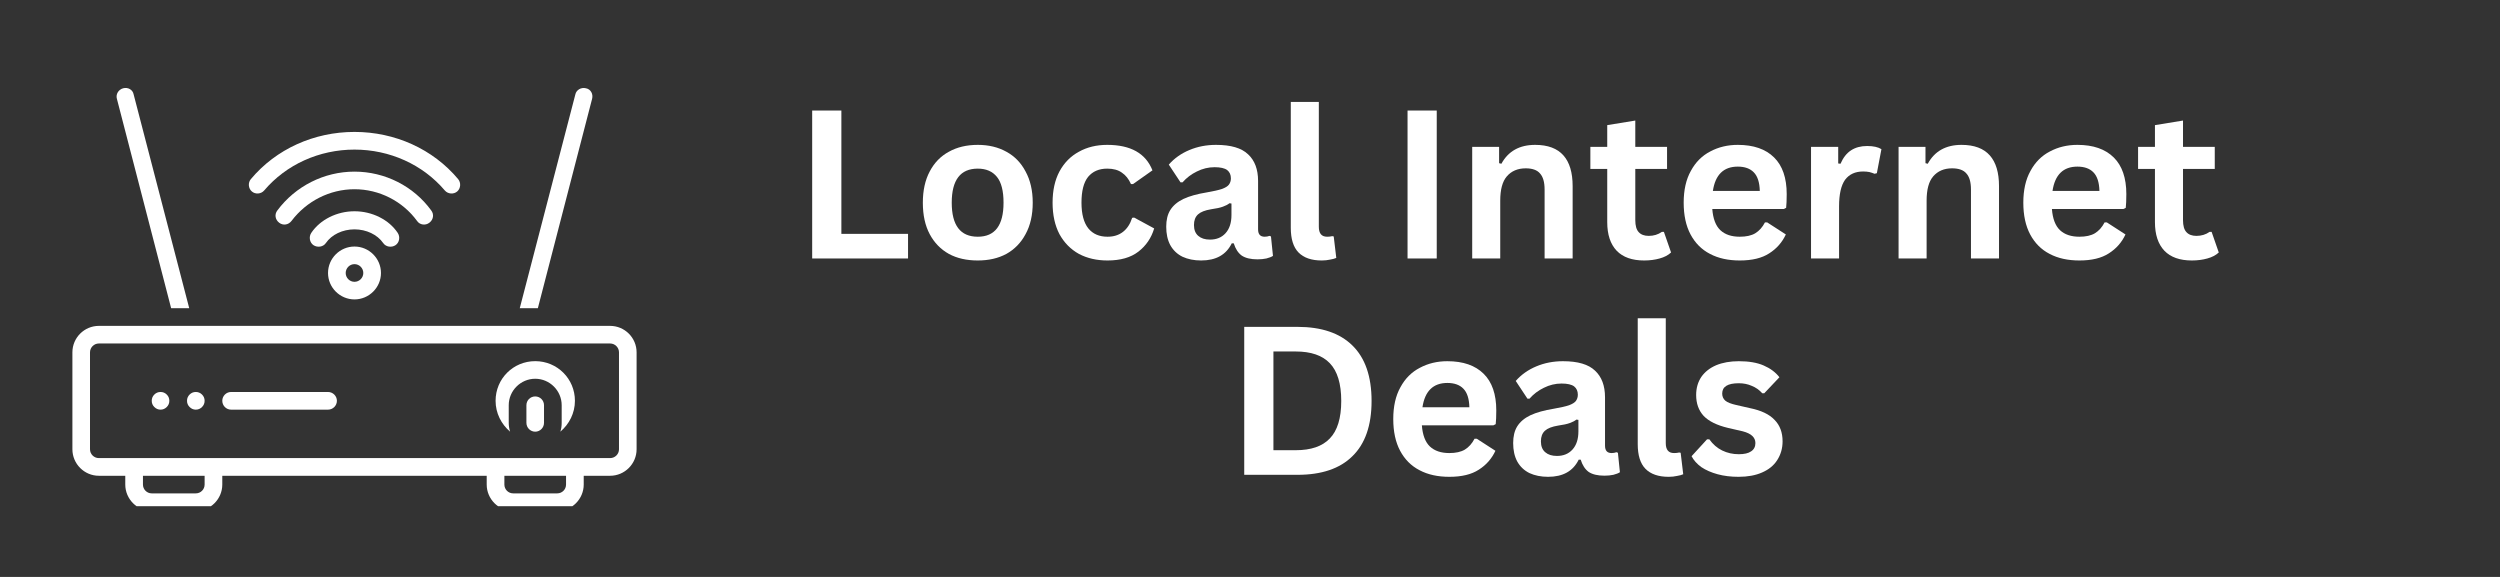<svg xmlns="http://www.w3.org/2000/svg" xmlns:xlink="http://www.w3.org/1999/xlink" width="182" zoomAndPan="magnify" viewBox="0 0 136.5 31.5" height="42" preserveAspectRatio="xMidYMid meet" version="1.0"><rect x="0" y="0" width="136.5" height="31.5" fill="#333333" stroke="none"/><defs><g/><clipPath id="7898dfc74a"><path d="M 6 4.75 L 11 4.75 L 11 17 L 6 17 Z M 6 4.75 " clip-rule="nonzero"/></clipPath><clipPath id="3ee0eff803"><path d="M 28 4.75 L 33 4.75 L 33 17 L 28 17 Z M 28 4.75 " clip-rule="nonzero"/></clipPath><clipPath id="102cda34ef"><path d="M 3.922 17 L 34.93 17 L 34.93 27.637 L 3.922 27.637 Z M 3.922 17 " clip-rule="nonzero"/></clipPath></defs><path fill="#ffffff" d="M 19.355 9.371 C 17.695 9.371 16.133 10.164 15.145 11.488 C 14.977 11.703 15.023 11.992 15.242 12.16 C 15.457 12.328 15.746 12.281 15.914 12.066 C 16.734 10.98 18.008 10.332 19.355 10.332 C 20.703 10.332 21.98 10.98 22.773 12.066 C 22.918 12.281 23.23 12.328 23.445 12.16 C 23.664 11.992 23.711 11.703 23.543 11.488 C 22.582 10.164 21.016 9.371 19.355 9.371 Z M 19.355 9.371 " fill-opacity="1" fill-rule="nonzero"/><path fill="#ffffff" d="M 19.355 7.203 C 17.141 7.203 15.07 8.141 13.699 9.777 C 13.531 9.973 13.555 10.285 13.75 10.453 C 13.941 10.621 14.254 10.598 14.422 10.402 C 15.625 8.984 17.43 8.168 19.355 8.168 C 21.281 8.168 23.086 8.984 24.289 10.402 C 24.457 10.598 24.77 10.621 24.965 10.453 C 25.156 10.285 25.18 9.973 25.012 9.777 C 23.641 8.141 21.57 7.203 19.355 7.203 Z M 19.355 7.203 " fill-opacity="1" fill-rule="nonzero"/><path fill="#ffffff" d="M 19.355 11.535 C 18.395 11.535 17.48 11.992 16.996 12.715 C 16.852 12.93 16.902 13.242 17.117 13.387 C 17.336 13.531 17.648 13.484 17.793 13.27 C 18.105 12.812 18.707 12.523 19.355 12.523 C 20.004 12.523 20.605 12.812 20.922 13.27 C 21.066 13.484 21.379 13.531 21.594 13.387 C 21.812 13.242 21.859 12.93 21.715 12.715 C 21.234 11.992 20.32 11.535 19.355 11.535 Z M 19.355 11.535 " fill-opacity="1" fill-rule="nonzero"/><path fill="#ffffff" d="M 19.355 13.461 C 18.562 13.461 17.91 14.109 17.91 14.906 C 17.91 15.699 18.562 16.348 19.355 16.348 C 20.148 16.348 20.801 15.699 20.801 14.906 C 20.801 14.109 20.148 13.461 19.355 13.461 Z M 19.355 15.387 C 19.09 15.387 18.875 15.168 18.875 14.906 C 18.875 14.641 19.09 14.422 19.355 14.422 C 19.621 14.422 19.836 14.641 19.836 14.906 C 19.836 15.168 19.621 15.387 19.355 15.387 Z M 19.355 15.387 " fill-opacity="1" fill-rule="nonzero"/><g clip-path="url(#7898dfc74a)"><path fill="#ffffff" d="M 6.723 4.82 C 6.457 4.895 6.312 5.156 6.383 5.398 L 9.344 16.828 L 10.332 16.828 L 7.297 5.156 C 7.25 4.895 6.984 4.75 6.723 4.82 Z M 6.723 4.82 " fill-opacity="1" fill-rule="nonzero"/></g><g clip-path="url(#3ee0eff803)"><path fill="#ffffff" d="M 31.992 4.82 C 31.727 4.75 31.461 4.918 31.414 5.156 L 28.379 16.828 L 29.367 16.828 L 32.328 5.398 C 32.398 5.133 32.254 4.867 31.992 4.82 Z M 31.992 4.82 " fill-opacity="1" fill-rule="nonzero"/></g><g clip-path="url(#102cda34ef)"><path fill="#ffffff" d="M 33.312 17.793 L 5.398 17.793 C 4.602 17.793 3.953 18.441 3.953 19.238 L 3.953 24.531 C 3.953 25.324 4.602 25.977 5.398 25.977 L 6.84 25.977 L 6.84 26.457 C 6.84 27.25 7.492 27.902 8.285 27.902 L 10.691 27.902 C 11.484 27.902 12.137 27.25 12.137 26.457 L 12.137 25.977 L 26.574 25.977 L 26.574 26.457 C 26.574 27.25 27.227 27.902 28.02 27.902 L 30.426 27.902 C 31.219 27.902 31.871 27.25 31.871 26.457 L 31.871 25.977 L 33.312 25.977 C 34.109 25.977 34.758 25.324 34.758 24.531 L 34.758 19.238 C 34.758 18.441 34.109 17.793 33.312 17.793 Z M 11.172 26.457 C 11.172 26.723 10.957 26.938 10.691 26.938 L 8.285 26.938 C 8.02 26.938 7.805 26.723 7.805 26.457 L 7.805 25.977 L 11.172 25.977 Z M 30.906 26.457 C 30.906 26.723 30.691 26.938 30.426 26.938 L 28.02 26.938 C 27.754 26.938 27.539 26.723 27.539 26.457 L 27.539 25.977 L 30.906 25.977 Z M 33.797 24.531 C 33.797 24.797 33.578 25.012 33.312 25.012 L 5.398 25.012 C 5.133 25.012 4.914 24.797 4.914 24.531 L 4.914 19.238 C 4.914 18.973 5.133 18.754 5.398 18.754 L 33.312 18.754 C 33.578 18.754 33.797 18.973 33.797 19.238 Z M 33.797 24.531 " fill-opacity="1" fill-rule="nonzero"/></g><path fill="#ffffff" d="M 9.246 21.883 C 9.246 22.016 9.199 22.129 9.105 22.223 C 9.012 22.316 8.898 22.367 8.766 22.367 C 8.633 22.367 8.52 22.316 8.426 22.223 C 8.332 22.129 8.285 22.016 8.285 21.883 C 8.285 21.75 8.332 21.637 8.426 21.543 C 8.52 21.449 8.633 21.402 8.766 21.402 C 8.898 21.402 9.012 21.449 9.105 21.543 C 9.199 21.637 9.246 21.75 9.246 21.883 Z M 9.246 21.883 " fill-opacity="1" fill-rule="nonzero"/><path fill="#ffffff" d="M 11.172 21.883 C 11.172 22.016 11.125 22.129 11.031 22.223 C 10.938 22.316 10.824 22.367 10.691 22.367 C 10.559 22.367 10.445 22.316 10.352 22.223 C 10.258 22.129 10.211 22.016 10.211 21.883 C 10.211 21.75 10.258 21.637 10.352 21.543 C 10.445 21.449 10.559 21.402 10.691 21.402 C 10.824 21.402 10.938 21.449 11.031 21.543 C 11.125 21.637 11.172 21.75 11.172 21.883 Z M 11.172 21.883 " fill-opacity="1" fill-rule="nonzero"/><path fill="#ffffff" d="M 29.223 19.719 C 28.02 19.719 27.059 20.68 27.059 21.883 C 27.059 22.559 27.371 23.16 27.852 23.57 C 27.805 23.426 27.777 23.254 27.777 23.086 L 27.777 22.125 C 27.777 21.332 28.43 20.68 29.223 20.68 C 30.016 20.68 30.668 21.332 30.668 22.125 L 30.668 23.086 C 30.668 23.254 30.645 23.426 30.594 23.57 C 31.078 23.16 31.391 22.559 31.391 21.883 C 31.391 20.68 30.426 19.719 29.223 19.719 Z M 29.223 19.719 " fill-opacity="1" fill-rule="nonzero"/><path fill="#ffffff" d="M 29.223 21.645 C 28.957 21.645 28.742 21.859 28.742 22.125 L 28.742 23.086 C 28.742 23.352 28.957 23.57 29.223 23.57 C 29.488 23.57 29.703 23.352 29.703 23.086 L 29.703 22.125 C 29.703 21.859 29.488 21.645 29.223 21.645 Z M 29.223 21.645 " fill-opacity="1" fill-rule="nonzero"/><path fill="#ffffff" d="M 17.91 21.402 L 12.617 21.402 C 12.352 21.402 12.137 21.621 12.137 21.883 C 12.137 22.148 12.352 22.367 12.617 22.367 L 17.91 22.367 C 18.176 22.367 18.395 22.148 18.395 21.883 C 18.395 21.621 18.176 21.402 17.91 21.402 Z M 17.91 21.402 " fill-opacity="1" fill-rule="nonzero"/><g fill="#ffffff" fill-opacity="1"><g transform="translate(43.298, 14.113)"><g><path d="M 2.641 -8.078 L 2.641 -1.344 L 6.281 -1.344 L 6.281 0 L 1.047 0 L 1.047 -8.078 Z M 2.641 -8.078 "/></g></g></g><g fill="#ffffff" fill-opacity="1"><g transform="translate(49.84, 14.113)"><g><path d="M 3.547 0.109 C 2.941 0.109 2.414 -0.008 1.969 -0.25 C 1.52 -0.5 1.172 -0.859 0.922 -1.328 C 0.672 -1.797 0.547 -2.367 0.547 -3.047 C 0.547 -3.711 0.672 -4.281 0.922 -4.75 C 1.172 -5.227 1.52 -5.586 1.969 -5.828 C 2.414 -6.078 2.941 -6.203 3.547 -6.203 C 4.141 -6.203 4.66 -6.078 5.109 -5.828 C 5.555 -5.586 5.906 -5.227 6.156 -4.75 C 6.414 -4.281 6.547 -3.711 6.547 -3.047 C 6.547 -2.367 6.414 -1.797 6.156 -1.328 C 5.906 -0.859 5.555 -0.5 5.109 -0.25 C 4.66 -0.008 4.141 0.109 3.547 0.109 Z M 3.547 -1.188 C 4.484 -1.188 4.953 -1.805 4.953 -3.047 C 4.953 -3.691 4.832 -4.16 4.594 -4.453 C 4.352 -4.754 4.004 -4.906 3.547 -4.906 C 2.598 -4.906 2.125 -4.285 2.125 -3.047 C 2.125 -1.805 2.598 -1.188 3.547 -1.188 Z M 3.547 -1.188 "/></g></g></g><g fill="#ffffff" fill-opacity="1"><g transform="translate(56.924, 14.113)"><g><path d="M 3.547 0.109 C 2.961 0.109 2.441 -0.008 1.984 -0.25 C 1.535 -0.5 1.18 -0.859 0.922 -1.328 C 0.672 -1.805 0.547 -2.379 0.547 -3.047 C 0.547 -3.711 0.672 -4.281 0.922 -4.75 C 1.18 -5.227 1.535 -5.586 1.984 -5.828 C 2.43 -6.078 2.945 -6.203 3.531 -6.203 C 4.812 -6.203 5.633 -5.738 6 -4.812 L 4.938 -4.062 L 4.828 -4.062 C 4.703 -4.344 4.535 -4.551 4.328 -4.688 C 4.129 -4.832 3.863 -4.906 3.531 -4.906 C 3.082 -4.906 2.734 -4.754 2.484 -4.453 C 2.242 -4.148 2.125 -3.68 2.125 -3.047 C 2.125 -2.422 2.25 -1.953 2.5 -1.641 C 2.75 -1.336 3.098 -1.188 3.547 -1.188 C 3.879 -1.188 4.16 -1.273 4.391 -1.453 C 4.617 -1.629 4.785 -1.883 4.891 -2.219 L 5 -2.234 L 6.094 -1.641 C 5.938 -1.117 5.648 -0.695 5.234 -0.375 C 4.816 -0.051 4.254 0.109 3.547 0.109 Z M 3.547 0.109 "/></g></g></g><g fill="#ffffff" fill-opacity="1"><g transform="translate(63.207, 14.113)"><g><path d="M 2.375 0.109 C 1.988 0.109 1.648 0.039 1.359 -0.094 C 1.066 -0.238 0.844 -0.453 0.688 -0.734 C 0.539 -1.016 0.469 -1.348 0.469 -1.734 C 0.469 -2.098 0.539 -2.398 0.688 -2.641 C 0.844 -2.891 1.082 -3.094 1.406 -3.25 C 1.738 -3.406 2.164 -3.523 2.688 -3.609 C 3.051 -3.672 3.328 -3.734 3.516 -3.797 C 3.703 -3.867 3.828 -3.945 3.891 -4.031 C 3.961 -4.125 4 -4.238 4 -4.375 C 4 -4.57 3.93 -4.723 3.797 -4.828 C 3.66 -4.93 3.43 -4.984 3.109 -4.984 C 2.773 -4.984 2.453 -4.906 2.141 -4.75 C 1.836 -4.602 1.578 -4.406 1.359 -4.156 L 1.25 -4.156 L 0.609 -5.125 C 0.91 -5.469 1.285 -5.734 1.734 -5.922 C 2.18 -6.109 2.664 -6.203 3.188 -6.203 C 4 -6.203 4.582 -6.031 4.938 -5.688 C 5.301 -5.352 5.484 -4.867 5.484 -4.234 L 5.484 -1.594 C 5.484 -1.32 5.602 -1.188 5.844 -1.188 C 5.938 -1.188 6.023 -1.203 6.109 -1.234 L 6.188 -1.203 L 6.297 -0.141 C 6.211 -0.086 6.094 -0.039 5.938 0 C 5.789 0.031 5.629 0.047 5.453 0.047 C 5.086 0.047 4.801 -0.02 4.594 -0.156 C 4.395 -0.301 4.25 -0.523 4.156 -0.828 L 4.047 -0.828 C 3.742 -0.203 3.188 0.109 2.375 0.109 Z M 2.859 -1.031 C 3.211 -1.031 3.492 -1.145 3.703 -1.375 C 3.922 -1.613 4.031 -1.945 4.031 -2.375 L 4.031 -3 L 3.922 -3.016 C 3.828 -2.941 3.707 -2.879 3.562 -2.828 C 3.414 -2.773 3.203 -2.727 2.922 -2.688 C 2.586 -2.633 2.348 -2.539 2.203 -2.406 C 2.055 -2.27 1.984 -2.078 1.984 -1.828 C 1.984 -1.566 2.062 -1.367 2.219 -1.234 C 2.375 -1.098 2.586 -1.031 2.859 -1.031 Z M 2.859 -1.031 "/></g></g></g><g fill="#ffffff" fill-opacity="1"><g transform="translate(69.633, 14.113)"><g><path d="M 2.531 0.109 C 1.977 0.109 1.555 -0.035 1.266 -0.328 C 0.984 -0.617 0.844 -1.066 0.844 -1.672 L 0.844 -8.547 L 2.375 -8.547 L 2.375 -1.734 C 2.375 -1.367 2.523 -1.188 2.828 -1.188 C 2.922 -1.188 3.016 -1.195 3.109 -1.219 L 3.188 -1.203 L 3.328 -0.031 C 3.242 0.008 3.129 0.039 2.984 0.062 C 2.848 0.094 2.695 0.109 2.531 0.109 Z M 2.531 0.109 "/></g></g></g><g fill="#ffffff" fill-opacity="1"><g transform="translate(73.136, 14.113)"><g/></g></g><g fill="#ffffff" fill-opacity="1"><g transform="translate(75.805, 14.113)"><g><path d="M 2.641 0 L 1.047 0 L 1.047 -8.078 L 2.641 -8.078 Z M 2.641 0 "/></g></g></g><g fill="#ffffff" fill-opacity="1"><g transform="translate(79.507, 14.113)"><g><path d="M 0.875 0 L 0.875 -6.094 L 2.344 -6.094 L 2.344 -5.203 L 2.469 -5.172 C 2.844 -5.859 3.457 -6.203 4.312 -6.203 C 5.008 -6.203 5.523 -6.008 5.859 -5.625 C 6.191 -5.25 6.359 -4.691 6.359 -3.953 L 6.359 0 L 4.828 0 L 4.828 -3.766 C 4.828 -4.172 4.742 -4.461 4.578 -4.641 C 4.422 -4.828 4.16 -4.922 3.797 -4.922 C 3.359 -4.922 3.016 -4.773 2.766 -4.484 C 2.523 -4.203 2.406 -3.758 2.406 -3.156 L 2.406 0 Z M 0.875 0 "/></g></g></g><g fill="#ffffff" fill-opacity="1"><g transform="translate(86.646, 14.113)"><g><path d="M 4.203 -1.453 L 4.594 -0.328 C 4.438 -0.18 4.227 -0.07 3.969 0 C 3.719 0.07 3.438 0.109 3.125 0.109 C 2.469 0.109 1.969 -0.066 1.625 -0.422 C 1.281 -0.785 1.109 -1.305 1.109 -1.984 L 1.109 -4.891 L 0.188 -4.891 L 0.188 -6.094 L 1.109 -6.094 L 1.109 -7.281 L 2.641 -7.531 L 2.641 -6.094 L 4.375 -6.094 L 4.375 -4.891 L 2.641 -4.891 L 2.641 -2.094 C 2.641 -1.789 2.703 -1.57 2.828 -1.438 C 2.953 -1.301 3.133 -1.234 3.375 -1.234 C 3.645 -1.234 3.883 -1.305 4.094 -1.453 Z M 4.203 -1.453 "/></g></g></g><g fill="#ffffff" fill-opacity="1"><g transform="translate(91.382, 14.113)"><g><path d="M 6.016 -2.703 L 2.109 -2.703 C 2.148 -2.172 2.297 -1.785 2.547 -1.547 C 2.805 -1.305 3.16 -1.188 3.609 -1.188 C 3.961 -1.188 4.242 -1.25 4.453 -1.375 C 4.672 -1.508 4.848 -1.707 4.984 -1.969 L 5.109 -1.969 L 6.125 -1.312 C 5.926 -0.883 5.625 -0.539 5.219 -0.281 C 4.82 -0.02 4.285 0.109 3.609 0.109 C 2.984 0.109 2.441 -0.008 1.984 -0.25 C 1.523 -0.488 1.172 -0.844 0.922 -1.312 C 0.672 -1.781 0.547 -2.359 0.547 -3.047 C 0.547 -3.734 0.676 -4.312 0.938 -4.781 C 1.195 -5.258 1.551 -5.613 2 -5.844 C 2.445 -6.082 2.945 -6.203 3.5 -6.203 C 4.363 -6.203 5.023 -5.973 5.484 -5.516 C 5.941 -5.066 6.172 -4.398 6.172 -3.516 C 6.172 -3.191 6.16 -2.941 6.141 -2.766 Z M 4.703 -3.688 C 4.691 -4.156 4.582 -4.492 4.375 -4.703 C 4.176 -4.91 3.883 -5.016 3.5 -5.016 C 2.727 -5.016 2.273 -4.57 2.141 -3.688 Z M 4.703 -3.688 "/></g></g></g><g fill="#ffffff" fill-opacity="1"><g transform="translate(98.007, 14.113)"><g><path d="M 0.875 0 L 0.875 -6.094 L 2.359 -6.094 L 2.359 -5.188 L 2.484 -5.172 C 2.629 -5.504 2.82 -5.75 3.062 -5.906 C 3.301 -6.062 3.594 -6.141 3.938 -6.141 C 4.281 -6.141 4.539 -6.082 4.719 -5.969 L 4.469 -4.656 L 4.344 -4.625 C 4.25 -4.664 4.156 -4.695 4.062 -4.719 C 3.969 -4.738 3.852 -4.75 3.719 -4.75 C 3.289 -4.75 2.961 -4.598 2.734 -4.297 C 2.516 -3.992 2.406 -3.508 2.406 -2.844 L 2.406 0 Z M 0.875 0 "/></g></g></g><g fill="#ffffff" fill-opacity="1"><g transform="translate(102.787, 14.113)"><g><path d="M 0.875 0 L 0.875 -6.094 L 2.344 -6.094 L 2.344 -5.203 L 2.469 -5.172 C 2.844 -5.859 3.457 -6.203 4.312 -6.203 C 5.008 -6.203 5.523 -6.008 5.859 -5.625 C 6.191 -5.25 6.359 -4.691 6.359 -3.953 L 6.359 0 L 4.828 0 L 4.828 -3.766 C 4.828 -4.172 4.742 -4.461 4.578 -4.641 C 4.422 -4.828 4.16 -4.922 3.797 -4.922 C 3.359 -4.922 3.016 -4.773 2.766 -4.484 C 2.523 -4.203 2.406 -3.758 2.406 -3.156 L 2.406 0 Z M 0.875 0 "/></g></g></g><g fill="#ffffff" fill-opacity="1"><g transform="translate(109.926, 14.113)"><g><path d="M 6.016 -2.703 L 2.109 -2.703 C 2.148 -2.172 2.297 -1.785 2.547 -1.547 C 2.805 -1.305 3.16 -1.188 3.609 -1.188 C 3.961 -1.188 4.242 -1.25 4.453 -1.375 C 4.672 -1.508 4.848 -1.707 4.984 -1.969 L 5.109 -1.969 L 6.125 -1.312 C 5.926 -0.883 5.625 -0.539 5.219 -0.281 C 4.82 -0.02 4.285 0.109 3.609 0.109 C 2.984 0.109 2.441 -0.008 1.984 -0.25 C 1.523 -0.488 1.172 -0.844 0.922 -1.312 C 0.672 -1.781 0.547 -2.359 0.547 -3.047 C 0.547 -3.734 0.676 -4.312 0.938 -4.781 C 1.195 -5.258 1.551 -5.613 2 -5.844 C 2.445 -6.082 2.945 -6.203 3.5 -6.203 C 4.363 -6.203 5.023 -5.973 5.484 -5.516 C 5.941 -5.066 6.172 -4.398 6.172 -3.516 C 6.172 -3.191 6.16 -2.941 6.141 -2.766 Z M 4.703 -3.688 C 4.691 -4.156 4.582 -4.492 4.375 -4.703 C 4.176 -4.91 3.883 -5.016 3.5 -5.016 C 2.727 -5.016 2.273 -4.57 2.141 -3.688 Z M 4.703 -3.688 "/></g></g></g><g fill="#ffffff" fill-opacity="1"><g transform="translate(116.551, 14.113)"><g><path d="M 4.203 -1.453 L 4.594 -0.328 C 4.438 -0.18 4.227 -0.07 3.969 0 C 3.719 0.07 3.438 0.109 3.125 0.109 C 2.469 0.109 1.969 -0.066 1.625 -0.422 C 1.281 -0.785 1.109 -1.305 1.109 -1.984 L 1.109 -4.891 L 0.188 -4.891 L 0.188 -6.094 L 1.109 -6.094 L 1.109 -7.281 L 2.641 -7.531 L 2.641 -6.094 L 4.375 -6.094 L 4.375 -4.891 L 2.641 -4.891 L 2.641 -2.094 C 2.641 -1.789 2.703 -1.57 2.828 -1.438 C 2.953 -1.301 3.133 -1.234 3.375 -1.234 C 3.645 -1.234 3.883 -1.305 4.094 -1.453 Z M 4.203 -1.453 "/></g></g></g><g fill="#ffffff" fill-opacity="1"><g transform="translate(66.888, 25.925)"><g><path d="M 3.953 -8.078 C 5.266 -8.078 6.266 -7.738 6.953 -7.062 C 7.648 -6.383 8 -5.375 8 -4.031 C 8 -2.695 7.648 -1.691 6.953 -1.016 C 6.266 -0.336 5.266 0 3.953 0 L 1.047 0 L 1.047 -8.078 Z M 3.859 -1.344 C 4.691 -1.344 5.312 -1.555 5.719 -1.984 C 6.133 -2.41 6.344 -3.094 6.344 -4.031 C 6.344 -4.977 6.133 -5.664 5.719 -6.094 C 5.312 -6.52 4.691 -6.734 3.859 -6.734 L 2.641 -6.734 L 2.641 -1.344 Z M 3.859 -1.344 "/></g></g></g><g fill="#ffffff" fill-opacity="1"><g transform="translate(75.525, 25.925)"><g><path d="M 6.016 -2.703 L 2.109 -2.703 C 2.148 -2.172 2.297 -1.785 2.547 -1.547 C 2.805 -1.305 3.16 -1.188 3.609 -1.188 C 3.961 -1.188 4.242 -1.25 4.453 -1.375 C 4.672 -1.508 4.848 -1.707 4.984 -1.969 L 5.109 -1.969 L 6.125 -1.312 C 5.926 -0.883 5.625 -0.539 5.219 -0.281 C 4.82 -0.02 4.285 0.109 3.609 0.109 C 2.984 0.109 2.441 -0.008 1.984 -0.25 C 1.523 -0.488 1.172 -0.844 0.922 -1.312 C 0.672 -1.781 0.547 -2.359 0.547 -3.047 C 0.547 -3.734 0.676 -4.312 0.938 -4.781 C 1.195 -5.258 1.551 -5.613 2 -5.844 C 2.445 -6.082 2.945 -6.203 3.5 -6.203 C 4.363 -6.203 5.023 -5.973 5.484 -5.516 C 5.941 -5.066 6.172 -4.398 6.172 -3.516 C 6.172 -3.191 6.16 -2.941 6.141 -2.766 Z M 4.703 -3.688 C 4.691 -4.156 4.582 -4.492 4.375 -4.703 C 4.176 -4.91 3.883 -5.016 3.5 -5.016 C 2.727 -5.016 2.273 -4.57 2.141 -3.688 Z M 4.703 -3.688 "/></g></g></g><g fill="#ffffff" fill-opacity="1"><g transform="translate(82.15, 25.925)"><g><path d="M 2.375 0.109 C 1.988 0.109 1.648 0.039 1.359 -0.094 C 1.066 -0.238 0.844 -0.453 0.688 -0.734 C 0.539 -1.016 0.469 -1.348 0.469 -1.734 C 0.469 -2.098 0.539 -2.398 0.688 -2.641 C 0.844 -2.891 1.082 -3.094 1.406 -3.25 C 1.738 -3.406 2.164 -3.523 2.688 -3.609 C 3.051 -3.672 3.328 -3.734 3.516 -3.797 C 3.703 -3.867 3.828 -3.945 3.891 -4.031 C 3.961 -4.125 4 -4.238 4 -4.375 C 4 -4.57 3.93 -4.723 3.797 -4.828 C 3.66 -4.93 3.43 -4.984 3.109 -4.984 C 2.773 -4.984 2.453 -4.906 2.141 -4.75 C 1.836 -4.602 1.578 -4.406 1.359 -4.156 L 1.25 -4.156 L 0.609 -5.125 C 0.91 -5.469 1.285 -5.734 1.734 -5.922 C 2.18 -6.109 2.664 -6.203 3.188 -6.203 C 4 -6.203 4.582 -6.031 4.938 -5.688 C 5.301 -5.352 5.484 -4.867 5.484 -4.234 L 5.484 -1.594 C 5.484 -1.32 5.602 -1.188 5.844 -1.188 C 5.938 -1.188 6.023 -1.203 6.109 -1.234 L 6.188 -1.203 L 6.297 -0.141 C 6.211 -0.086 6.094 -0.039 5.938 0 C 5.789 0.031 5.629 0.047 5.453 0.047 C 5.086 0.047 4.801 -0.02 4.594 -0.156 C 4.395 -0.301 4.25 -0.523 4.156 -0.828 L 4.047 -0.828 C 3.742 -0.203 3.188 0.109 2.375 0.109 Z M 2.859 -1.031 C 3.211 -1.031 3.492 -1.145 3.703 -1.375 C 3.922 -1.613 4.031 -1.945 4.031 -2.375 L 4.031 -3 L 3.922 -3.016 C 3.828 -2.941 3.707 -2.879 3.562 -2.828 C 3.414 -2.773 3.203 -2.727 2.922 -2.688 C 2.586 -2.633 2.348 -2.539 2.203 -2.406 C 2.055 -2.27 1.984 -2.078 1.984 -1.828 C 1.984 -1.566 2.062 -1.367 2.219 -1.234 C 2.375 -1.098 2.586 -1.031 2.859 -1.031 Z M 2.859 -1.031 "/></g></g></g><g fill="#ffffff" fill-opacity="1"><g transform="translate(88.576, 25.925)"><g><path d="M 2.531 0.109 C 1.977 0.109 1.555 -0.035 1.266 -0.328 C 0.984 -0.617 0.844 -1.066 0.844 -1.672 L 0.844 -8.547 L 2.375 -8.547 L 2.375 -1.734 C 2.375 -1.367 2.523 -1.188 2.828 -1.188 C 2.922 -1.188 3.016 -1.195 3.109 -1.219 L 3.188 -1.203 L 3.328 -0.031 C 3.242 0.008 3.129 0.039 2.984 0.062 C 2.848 0.094 2.695 0.109 2.531 0.109 Z M 2.531 0.109 "/></g></g></g><g fill="#ffffff" fill-opacity="1"><g transform="translate(92.079, 25.925)"><g><path d="M 2.844 0.109 C 2.426 0.109 2.047 0.062 1.703 -0.031 C 1.359 -0.125 1.062 -0.254 0.812 -0.422 C 0.57 -0.598 0.395 -0.797 0.281 -1.016 L 1.125 -1.938 L 1.25 -1.938 C 1.445 -1.664 1.68 -1.461 1.953 -1.328 C 2.234 -1.191 2.535 -1.125 2.859 -1.125 C 3.16 -1.125 3.383 -1.176 3.531 -1.281 C 3.688 -1.383 3.766 -1.535 3.766 -1.734 C 3.766 -1.891 3.707 -2.02 3.594 -2.125 C 3.488 -2.227 3.316 -2.312 3.078 -2.375 L 2.266 -2.562 C 1.66 -2.707 1.219 -2.926 0.938 -3.219 C 0.664 -3.52 0.531 -3.898 0.531 -4.359 C 0.531 -4.734 0.625 -5.062 0.812 -5.344 C 1.008 -5.625 1.281 -5.836 1.625 -5.984 C 1.977 -6.129 2.391 -6.203 2.859 -6.203 C 3.41 -6.203 3.863 -6.125 4.219 -5.969 C 4.582 -5.812 4.867 -5.598 5.078 -5.328 L 4.25 -4.453 L 4.141 -4.453 C 3.973 -4.641 3.781 -4.773 3.562 -4.859 C 3.352 -4.953 3.117 -5 2.859 -5 C 2.254 -5 1.953 -4.812 1.953 -4.438 C 1.953 -4.281 2.008 -4.148 2.125 -4.047 C 2.238 -3.953 2.438 -3.875 2.719 -3.812 L 3.469 -3.641 C 4.082 -3.516 4.531 -3.301 4.812 -3 C 5.102 -2.707 5.25 -2.316 5.25 -1.828 C 5.25 -1.441 5.148 -1.098 4.953 -0.797 C 4.766 -0.504 4.488 -0.281 4.125 -0.125 C 3.77 0.031 3.344 0.109 2.844 0.109 Z M 2.844 0.109 "/></g></g></g></svg>